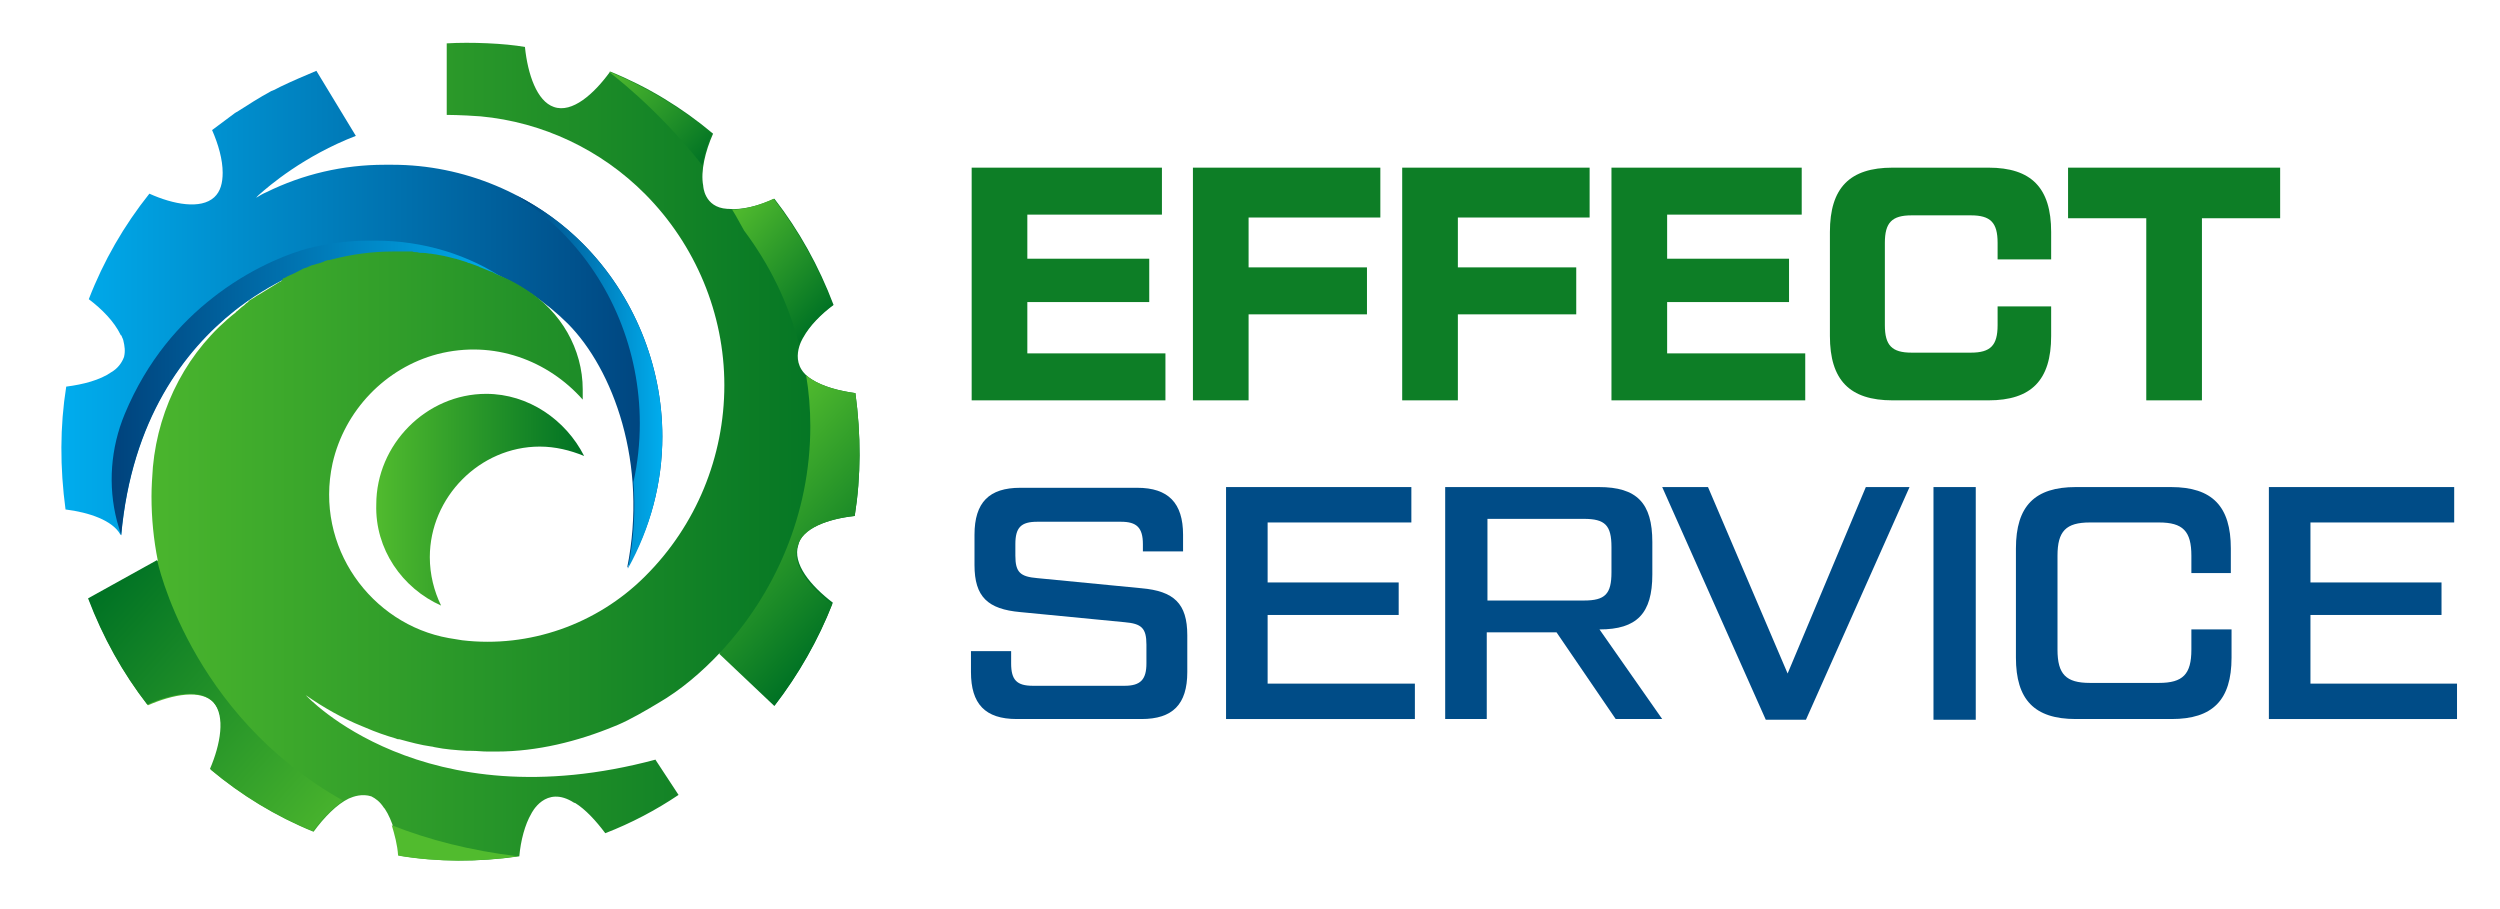 <?xml version="1.0" encoding="UTF-8"?>
<svg xmlns="http://www.w3.org/2000/svg" width="165" height="60" viewBox="0 0 165 60" fill="none">
  <path d="M64.084 42.973H66.735V43.784C66.735 44.881 67.107 45.262 68.176 45.262H74.222C75.292 45.262 75.664 44.833 75.664 43.784V42.544C75.664 41.447 75.338 41.161 74.222 41.065L67.339 40.398C65.2 40.207 64.317 39.396 64.317 37.297V35.294C64.317 33.148 65.293 32.194 67.339 32.194H75.059C77.105 32.194 78.082 33.196 78.082 35.294V36.391H75.431V35.914C75.431 34.817 75.013 34.436 73.99 34.436H68.456C67.386 34.436 67.014 34.817 67.014 35.914V36.677C67.014 37.774 67.339 38.06 68.456 38.156L75.338 38.824C77.477 39.014 78.361 39.825 78.361 41.924V44.356C78.361 46.502 77.384 47.456 75.338 47.456H67.107C65.014 47.456 64.084 46.455 64.084 44.356V42.973Z" fill="#004C87"></path>
  <path d="M83.663 45.119H93.382V47.456H80.919V32.146H93.15V34.483H83.663V38.442H92.313V40.588H83.663V45.119Z" fill="#004C87"></path>
  <path d="M109.705 47.456H106.636L102.73 41.733H98.126V47.456H95.382V32.146H105.52C108.031 32.146 109.054 33.196 109.054 35.771V37.917C109.054 40.493 108.031 41.542 105.567 41.542L109.705 47.456ZM98.172 34.292V39.634H104.543C105.939 39.634 106.357 39.205 106.357 37.774V36.105C106.357 34.674 105.939 34.245 104.543 34.245H98.172V34.292Z" fill="#004C87"></path>
  <path d="M123.145 32.146H126.029L119.192 47.504H116.542L109.705 32.146H112.728L117.983 44.452L123.145 32.146Z" fill="#004C87"></path>
  <path d="M127.61 32.146H130.4V47.504H127.61V32.146Z" fill="#004C87"></path>
  <path d="M137.004 47.456C134.26 47.456 133.051 46.169 133.051 43.402V36.2C133.051 33.386 134.307 32.146 137.004 32.146H143.282C146.026 32.146 147.235 33.434 147.235 36.2V37.822H144.631V36.677C144.631 35.056 144.073 34.483 142.492 34.483H137.934C136.353 34.483 135.795 35.056 135.795 36.677V42.878C135.795 44.499 136.353 45.072 137.934 45.072H142.492C144.073 45.072 144.631 44.499 144.631 42.878V41.542H147.282V43.402C147.282 46.216 146.026 47.456 143.329 47.456H137.004Z" fill="#004C87"></path>
  <path d="M152.444 45.119H162.163V47.456H149.746V32.146H161.977V34.483H152.49V38.442H161.14V40.588H152.49V45.119H152.444Z" fill="#004C87"></path>
  <path d="M67.804 23.323H76.919V26.423H64.13V11.065H76.687V14.165H67.804V17.075H75.85V19.936H67.804V23.323Z" fill="#0D7E26"></path>
  <path d="M110.031 23.323H119.146V26.423H106.357V11.065H118.913V14.165H110.031V17.075H118.076V19.936H110.031V23.323Z" fill="#0D7E26"></path>
  <path d="M124.913 26.423C122.076 26.423 120.774 25.087 120.774 22.178V15.31C120.774 12.401 122.076 11.065 124.913 11.065H131.237C134.074 11.065 135.376 12.401 135.376 15.31V17.122H131.842V16.025C131.842 14.69 131.377 14.213 130.075 14.213H126.168C124.866 14.213 124.401 14.69 124.401 16.025V21.463C124.401 22.798 124.866 23.275 126.168 23.275H130.075C131.377 23.275 131.842 22.798 131.842 21.463V20.223H135.376V22.178C135.376 25.087 134.074 26.423 131.237 26.423H124.913Z" fill="#0D7E26"></path>
  <path d="M150.49 11.065V14.404H145.328V26.423H141.654V14.404H136.492V11.065H150.49Z" fill="#0D7E26"></path>
  <path d="M91.057 14.356H82.407V17.647H90.22V20.747H82.407V26.423H78.733V11.065H91.103V14.356H91.057Z" fill="#0D7E26"></path>
  <path d="M104.869 14.356H96.219V17.647H104.032V20.747H96.219V26.423H92.545V11.065H104.915V14.356H104.869Z" fill="#0D7E26"></path>
  <path d="M43.715 28.808C43.715 24.086 41.808 19.459 38.506 16.121C35.158 12.782 30.6 10.874 25.903 10.874H25.392C22.648 10.874 19.997 11.494 17.579 12.687C17.346 12.782 17.114 12.925 16.881 13.068C16.881 13.068 16.928 13.068 16.928 13.021C16.974 12.973 17.021 12.925 17.067 12.878C17.765 12.258 20.044 10.302 23.485 8.967L20.881 4.674C20.09 5.008 19.3 5.342 18.509 5.723C18.416 5.771 18.323 5.819 18.23 5.866C18.137 5.914 18.044 5.962 17.904 6.01C17.114 6.439 16.37 6.916 15.626 7.393C15.579 7.393 15.579 7.44 15.533 7.44C15.021 7.822 14.51 8.203 13.998 8.585C14.417 9.539 14.696 10.54 14.696 11.399C14.696 12.067 14.556 12.639 14.138 13.021C13.254 13.832 11.44 13.498 9.859 12.782C8.185 14.881 6.836 17.218 5.86 19.746C6.743 20.413 7.534 21.224 7.952 22.083C7.952 22.083 7.952 22.13 7.999 22.13C8.045 22.178 8.045 22.273 8.092 22.321C8.092 22.369 8.138 22.416 8.138 22.464C8.231 22.846 8.278 23.18 8.185 23.561C8.045 23.943 7.766 24.324 7.348 24.563C6.604 25.087 5.488 25.374 4.371 25.517C3.953 28.14 3.953 30.858 4.325 33.625C5.86 33.816 7.441 34.34 7.952 35.294H7.999C8.696 27.615 12.184 23.084 15.486 20.461C15.626 20.366 15.719 20.27 15.858 20.175C18.416 18.267 20.834 17.456 21.718 17.218C23.02 16.884 24.415 16.693 25.764 16.693H26.229C30.414 16.693 34.507 18.41 37.483 21.367C40.459 24.372 42.785 30.572 41.389 37.488C42.924 34.865 43.715 31.86 43.715 28.808Z" fill="url(#paint0_linear_269_2)"></path>
  <path d="M24.787 15.882H24.322C22.927 15.882 21.578 16.073 20.276 16.407C19.393 16.645 16.974 17.456 14.417 19.364C14.277 19.459 14.184 19.555 14.045 19.65C11.905 21.32 9.72 23.752 8.231 27.329C7.301 29.571 7.115 32.051 7.72 34.388C7.813 34.722 7.906 35.008 7.999 35.342C8.696 27.663 12.184 23.132 15.486 20.509C15.626 20.413 15.719 20.318 15.858 20.223C18.416 18.315 20.834 17.504 21.718 17.265C23.02 16.932 24.415 16.741 25.764 16.741H26.229C28.74 16.741 31.205 17.361 33.437 18.506C30.926 16.788 27.903 15.882 24.787 15.882Z" fill="url(#paint1_linear_269_2)"></path>
  <path d="M43.715 28.808C43.715 24.086 41.808 19.459 38.506 16.121C37.204 14.785 35.669 13.688 34.042 12.878C35.111 13.545 36.088 14.356 37.018 15.262C40.366 18.601 42.227 23.18 42.227 27.949C42.227 29.237 42.087 30.572 41.808 31.812C41.948 33.625 41.855 35.533 41.436 37.536C42.924 34.865 43.715 31.86 43.715 28.808Z" fill="url(#paint2_linear_269_2)"></path>
  <path d="M29.112 39.968C28.647 39.014 28.368 37.917 28.368 36.773C28.368 32.814 31.67 29.475 35.623 29.475C36.646 29.475 37.623 29.714 38.553 30.095C37.344 27.711 34.879 25.994 32.089 25.994C28.136 25.994 24.834 29.332 24.834 33.291C24.741 36.248 26.554 38.824 29.112 39.968Z" fill="url(#paint3_linear_269_2)"></path>
  <path d="M56.411 34.054C56.829 31.431 56.829 28.712 56.457 25.946C55.388 25.803 54.318 25.517 53.574 25.04C51.9 23.99 53.016 22.273 53.016 22.273C53.434 21.51 54.178 20.747 55.016 20.127C54.039 17.552 52.737 15.215 51.109 13.116C50.086 13.593 48.923 13.879 48.04 13.784H47.993C46.459 13.688 46.412 12.258 46.412 12.258C46.226 11.304 46.552 9.968 47.063 8.823C45.017 7.106 42.738 5.723 40.273 4.722C39.204 6.2 37.762 7.488 36.553 7.059C35.437 6.677 34.832 4.912 34.646 3.1C33.344 2.862 31.065 2.766 29.484 2.862V7.583C29.484 7.583 30.414 7.583 31.716 7.679C35.809 8.06 39.669 9.873 42.599 12.83C45.901 16.169 47.807 20.7 47.807 25.421C47.807 30.143 45.947 34.674 42.599 38.013L42.552 38.06C39.39 41.208 34.925 42.782 30.507 42.258C30.182 42.21 29.903 42.162 29.624 42.114C24.508 41.208 20.741 36.105 21.95 30.572C22.741 27.091 25.438 24.277 28.88 23.37C32.6 22.416 36.181 23.8 38.46 26.375C38.46 26.184 38.46 25.994 38.46 25.755V25.707C38.46 23.037 37.018 20.556 34.739 19.125C34.228 18.792 33.716 18.506 33.158 18.267C32.926 18.172 32.693 18.076 32.461 17.933C32.461 17.933 32.461 17.933 32.414 17.933C32.181 17.838 31.949 17.742 31.716 17.647C31.67 17.647 31.67 17.647 31.623 17.599C31.391 17.504 31.205 17.456 30.972 17.361C30.926 17.361 30.879 17.361 30.833 17.313C30.647 17.265 30.414 17.17 30.228 17.122C30.182 17.122 30.135 17.075 30.042 17.075C29.856 17.027 29.67 16.979 29.484 16.932C29.391 16.932 29.345 16.884 29.252 16.884C29.066 16.836 28.926 16.836 28.74 16.788C28.647 16.788 28.508 16.741 28.415 16.741C28.275 16.741 28.136 16.693 27.95 16.693C27.81 16.693 27.671 16.693 27.531 16.645C27.438 16.645 27.299 16.645 27.206 16.598C26.926 16.598 26.694 16.598 26.415 16.598H25.95C24.555 16.598 23.206 16.788 21.904 17.122C21.857 17.122 21.764 17.17 21.718 17.17C21.718 17.17 21.671 17.17 21.625 17.17C21.578 17.17 21.532 17.218 21.485 17.218C21.439 17.218 21.439 17.218 21.392 17.265C21.346 17.265 21.299 17.313 21.253 17.313C21.206 17.313 21.16 17.361 21.113 17.361C21.067 17.361 21.02 17.409 20.927 17.409C20.881 17.409 20.834 17.456 20.788 17.456C20.741 17.456 20.648 17.504 20.602 17.504C20.555 17.504 20.509 17.552 20.462 17.552C20.416 17.599 20.323 17.599 20.276 17.647C20.23 17.647 20.183 17.695 20.09 17.695C20.044 17.742 19.951 17.742 19.904 17.79C19.858 17.838 19.765 17.838 19.718 17.886C19.672 17.933 19.579 17.933 19.532 17.981C19.486 18.029 19.393 18.029 19.346 18.076C19.253 18.124 19.207 18.124 19.114 18.172C19.067 18.219 18.974 18.219 18.927 18.267C18.834 18.315 18.788 18.362 18.695 18.362C18.602 18.553 18.509 18.601 18.462 18.601C18.369 18.649 18.323 18.696 18.23 18.744C18.137 18.792 18.09 18.839 17.997 18.887C17.904 18.935 17.858 18.983 17.765 19.03C17.672 19.078 17.625 19.125 17.532 19.173C17.439 19.221 17.393 19.269 17.3 19.316C17.207 19.364 17.16 19.412 17.067 19.459C16.974 19.507 16.881 19.555 16.835 19.602C16.742 19.65 16.695 19.698 16.602 19.746C16.509 19.793 16.416 19.841 16.37 19.936C16.277 19.984 16.23 20.032 16.137 20.127C16.091 20.175 15.998 20.223 15.951 20.27C15.858 20.366 15.719 20.461 15.626 20.556C15.626 20.556 15.579 20.556 15.579 20.604C12.417 23.084 10.464 26.804 10.092 30.811C10.045 31.479 9.999 32.099 9.999 32.766C9.999 34.197 10.138 35.628 10.417 37.011L5.86 39.539C6.836 42.114 8.138 44.452 9.766 46.55C11.394 45.835 13.3 45.453 14.137 46.407C14.928 47.313 14.603 49.173 13.905 50.795C15.951 52.512 18.23 53.895 20.695 54.897C21.392 53.943 22.229 53.084 23.02 52.703C23.346 52.56 23.904 52.369 24.508 52.56C24.787 52.703 25.066 52.893 25.345 53.323L25.392 53.37C25.903 54.133 26.229 55.326 26.368 56.471C28.926 56.9 31.577 56.9 34.274 56.518C34.367 55.469 34.646 54.42 35.065 53.704C35.065 53.704 35.995 51.749 37.902 52.989C37.902 52.989 37.902 52.989 37.948 52.989C38.646 53.418 39.343 54.181 39.948 54.992C41.669 54.324 43.296 53.466 44.784 52.464L43.25 50.127H43.296C27.857 54.277 20.183 45.882 20.183 45.882C21.346 46.693 22.601 47.408 23.904 47.933C23.997 47.981 24.043 47.981 24.136 48.029C24.787 48.315 25.485 48.553 26.136 48.744C26.229 48.792 26.275 48.792 26.368 48.792C27.066 48.983 27.764 49.173 28.461 49.269C28.554 49.269 28.647 49.316 28.694 49.316C29.391 49.459 30.089 49.507 30.833 49.555C30.926 49.555 31.019 49.555 31.112 49.555C31.484 49.555 31.809 49.602 32.181 49.602H32.786C35.437 49.602 38.134 48.935 40.552 47.933C40.785 47.838 40.552 47.933 40.785 47.838C41.575 47.504 42.645 46.884 43.436 46.407C44.924 45.548 46.319 44.356 47.528 43.068L51.156 46.502C52.737 44.452 54.039 42.162 54.969 39.777C53.527 38.68 52.272 37.202 52.69 35.962C52.923 34.865 54.643 34.245 56.411 34.054Z" fill="url(#paint4_linear_269_2)"></path>
  <path d="M26.275 56.471C28.833 56.9 31.484 56.9 34.181 56.518C31.019 56.137 28.275 55.421 25.857 54.467C26.043 55.087 26.229 55.755 26.275 56.471Z" fill="url(#paint5_linear_269_2)"></path>
  <path d="M10.371 36.963L5.813 39.491C6.79 42.067 8.092 44.404 9.72 46.502C11.347 45.787 13.254 45.405 14.091 46.359C14.882 47.265 14.556 49.126 13.858 50.747C15.905 52.464 18.183 53.847 20.648 54.849C21.253 54.038 21.95 53.323 22.648 52.846C12.463 47.122 10.371 36.963 10.371 36.963Z" fill="url(#paint6_linear_269_2)"></path>
  <path d="M46.365 10.922C46.459 10.254 46.691 9.539 46.97 8.824C44.924 7.107 42.645 5.723 40.18 4.722C40.18 4.769 43.25 6.963 46.365 10.922Z" fill="url(#paint7_linear_269_2)"></path>
  <path d="M52.737 22.75C52.83 22.464 52.969 22.273 52.969 22.273C53.388 21.51 54.132 20.747 54.969 20.127C53.992 17.552 52.69 15.215 51.063 13.116C50.133 13.545 49.156 13.832 48.319 13.832C48.598 14.261 48.83 14.738 49.109 15.215C50.784 17.456 52.039 19.984 52.737 22.75Z" fill="url(#paint8_linear_269_2)"></path>
  <path d="M56.411 34.054C56.829 31.431 56.829 28.712 56.457 25.946C55.388 25.803 54.318 25.517 53.574 25.04C53.434 24.944 53.295 24.849 53.202 24.754C53.388 25.851 53.481 26.995 53.481 28.14C53.481 33.911 51.156 39.205 47.482 43.116C47.482 43.116 47.482 43.116 47.482 43.164L51.109 46.598C52.69 44.547 53.992 42.258 54.922 39.873C53.481 38.776 52.225 37.297 52.644 36.057C52.923 34.865 54.644 34.245 56.411 34.054Z" fill="url(#paint9_linear_269_2)"></path>
  <defs>
    <linearGradient id="paint0_linear_269_2" x1="4.008" y1="21.091" x2="43.713" y2="21.091" gradientUnits="userSpaceOnUse">
      <stop stop-color="#00ADEE"></stop>
      <stop offset="1" stop-color="#00427C"></stop>
    </linearGradient>
    <linearGradient id="paint1_linear_269_2" x1="7.362" y1="25.604" x2="33.488" y2="25.604" gradientUnits="userSpaceOnUse">
      <stop stop-color="#00427C"></stop>
      <stop offset="1" stop-color="#00ADEE"></stop>
    </linearGradient>
    <linearGradient id="paint2_linear_269_2" x1="34.045" y1="25.206" x2="43.713" y2="25.206" gradientUnits="userSpaceOnUse">
      <stop stop-color="#00427C"></stop>
      <stop offset="1" stop-color="#00ADEE"></stop>
    </linearGradient>
    <linearGradient id="paint3_linear_269_2" x1="24.761" y1="32.983" x2="38.496" y2="32.983" gradientUnits="userSpaceOnUse">
      <stop stop-color="#51BB2E"></stop>
      <stop offset="1" stop-color="#007224"></stop>
    </linearGradient>
    <linearGradient id="paint4_linear_269_2" x1="5.839" y1="29.809" x2="56.72" y2="29.809" gradientUnits="userSpaceOnUse">
      <stop stop-color="#51BB2E"></stop>
      <stop offset="1" stop-color="#007224"></stop>
    </linearGradient>
    <linearGradient id="paint5_linear_269_2" x1="8.988" y1="36.229" x2="26.928" y2="52.506" gradientUnits="userSpaceOnUse">
      <stop stop-color="#007224"></stop>
      <stop offset="1" stop-color="#51BB2E"></stop>
    </linearGradient>
    <linearGradient id="paint6_linear_269_2" x1="6.726" y1="38.723" x2="24.665" y2="55" gradientUnits="userSpaceOnUse">
      <stop stop-color="#007224"></stop>
      <stop offset="1" stop-color="#51BB2E"></stop>
    </linearGradient>
    <linearGradient id="paint7_linear_269_2" x1="40.68" y1="4.189" x2="47.146" y2="10.056" gradientUnits="userSpaceOnUse">
      <stop stop-color="#51BB2E"></stop>
      <stop offset="1" stop-color="#007224"></stop>
    </linearGradient>
    <linearGradient id="paint8_linear_269_2" x1="47.982" y1="14.197" x2="54.862" y2="20.44" gradientUnits="userSpaceOnUse">
      <stop stop-color="#51BB2E"></stop>
      <stop offset="1" stop-color="#007224"></stop>
    </linearGradient>
    <linearGradient id="paint9_linear_269_2" x1="47.818" y1="30.626" x2="57.514" y2="39.423" gradientUnits="userSpaceOnUse">
      <stop stop-color="#51BB2E"></stop>
      <stop offset="1" stop-color="#007224"></stop>
    </linearGradient>
  </defs>
</svg>
